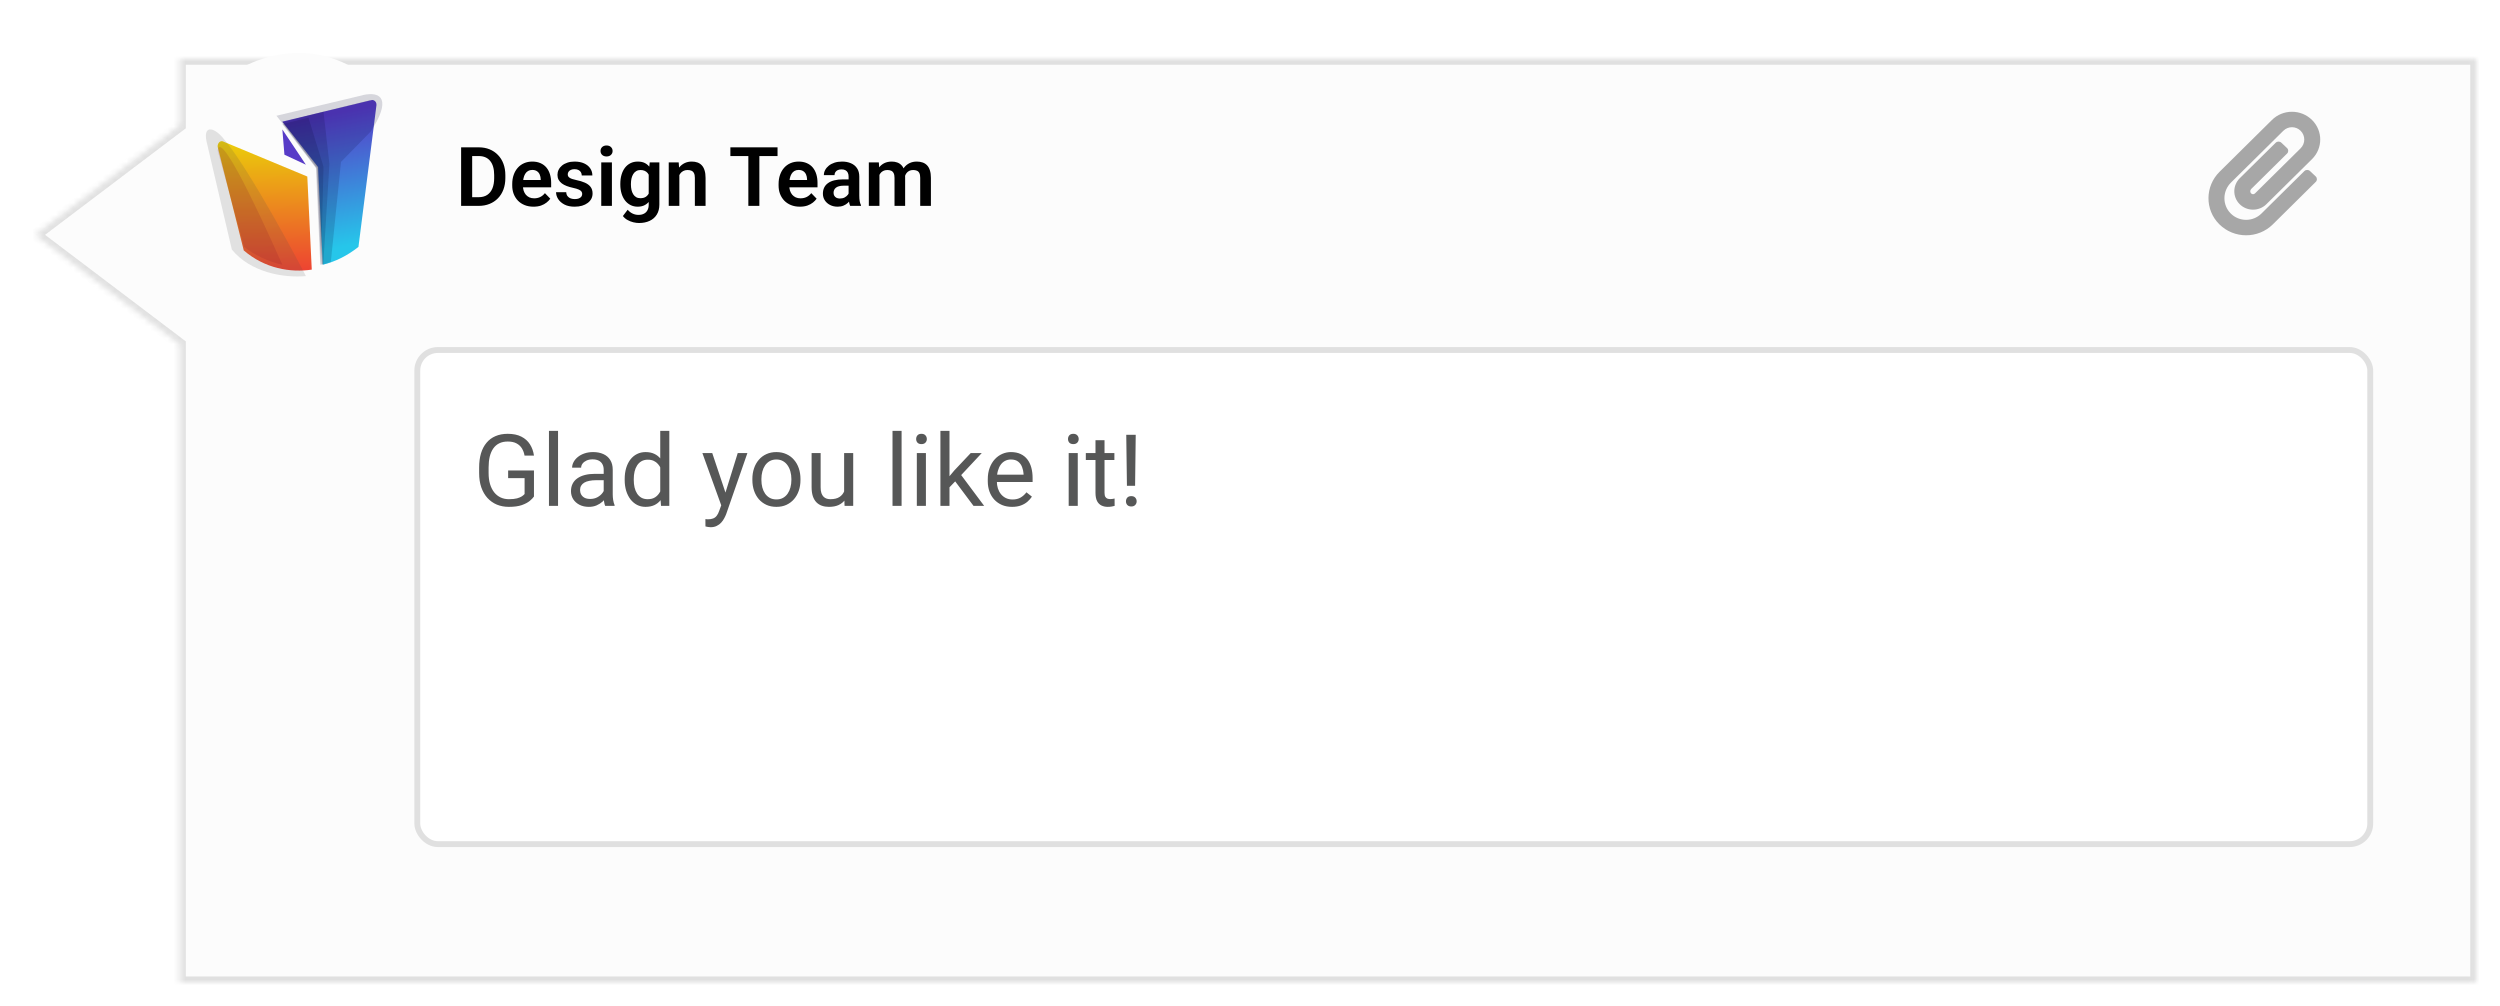 <svg width="425" height="171" viewBox="0 0 425 171" fill="none" xmlns="http://www.w3.org/2000/svg">
<g filter="url(#filter0_d_149_201)">
<mask id="path-1-inside-1_149_201" fill="white">
<path fill-rule="evenodd" clip-rule="evenodd" d="M414.941 0H24.582V11.317L0 29.922L24.582 48.527V157H414.941V0Z"/>
</mask>
<path fill-rule="evenodd" clip-rule="evenodd" d="M414.941 0H24.582V11.317L0 29.922L24.582 48.527V157H414.941V0Z" fill="#FCFCFC"/>
<path d="M24.582 0V-1H23.582V0H24.582ZM414.941 0H415.941V-1H414.941V0ZM24.582 11.317L25.186 12.114L25.582 11.814V11.317H24.582ZM0 29.922L-0.603 29.125L-1.657 29.922L-0.603 30.719L0 29.922ZM24.582 48.527H25.582V48.03L25.186 47.73L24.582 48.527ZM24.582 157H23.582V158H24.582V157ZM414.941 157V158H415.941V157H414.941ZM24.582 1H414.941V-1H24.582V1ZM25.582 11.317V0H23.582V11.317H25.582ZM0.603 30.719L25.186 12.114L23.979 10.519L-0.603 29.125L0.603 30.719ZM25.186 47.73L0.603 29.125L-0.603 30.719L23.979 49.325L25.186 47.73ZM25.582 157V48.527H23.582V157H25.582ZM414.941 156H24.582V158H414.941V156ZM413.941 0V157H415.941V0H413.941Z" fill="#E0E0E0" mask="url(#path-1-inside-1_149_201)"/>
</g>
<rect x="70.94" y="59.5" width="332" height="84" rx="3.5" fill="white" stroke="#E0E0E0"/>
<path d="M81.364 35H79.217L79.231 33.523H81.364C81.942 33.523 82.428 33.396 82.82 33.141C83.212 32.881 83.508 32.509 83.709 32.026C83.909 31.539 84.009 30.955 84.009 30.276V29.764C84.009 29.24 83.952 28.777 83.838 28.376C83.724 27.975 83.556 27.638 83.332 27.364C83.114 27.091 82.843 26.884 82.519 26.742C82.195 26.601 81.824 26.53 81.405 26.53H79.176V25.047H81.405C82.07 25.047 82.676 25.159 83.223 25.382C83.775 25.605 84.251 25.926 84.652 26.346C85.058 26.76 85.367 27.257 85.582 27.836C85.8 28.415 85.91 29.062 85.91 29.777V30.276C85.91 30.987 85.8 31.634 85.582 32.218C85.367 32.797 85.058 33.293 84.652 33.708C84.251 34.123 83.772 34.442 83.216 34.665C82.66 34.888 82.043 35 81.364 35ZM80.27 25.047V35H78.39V25.047H80.27ZM90.695 35.137C90.134 35.137 89.631 35.046 89.184 34.863C88.737 34.681 88.357 34.428 88.043 34.105C87.733 33.776 87.493 33.396 87.325 32.963C87.161 32.525 87.079 32.056 87.079 31.555V31.281C87.079 30.712 87.161 30.194 87.325 29.73C87.489 29.26 87.721 28.857 88.022 28.52C88.323 28.182 88.683 27.922 89.102 27.74C89.521 27.558 89.984 27.467 90.49 27.467C91.014 27.467 91.476 27.556 91.877 27.733C92.278 27.907 92.613 28.153 92.882 28.472C93.151 28.791 93.354 29.174 93.491 29.62C93.627 30.062 93.696 30.552 93.696 31.09V31.849H87.899V30.605H91.918V30.468C91.909 30.181 91.855 29.919 91.754 29.682C91.654 29.44 91.499 29.249 91.29 29.107C91.08 28.962 90.809 28.889 90.476 28.889C90.207 28.889 89.972 28.948 89.772 29.066C89.576 29.18 89.412 29.344 89.28 29.559C89.152 29.768 89.056 30.019 88.993 30.311C88.929 30.602 88.897 30.926 88.897 31.281V31.555C88.897 31.865 88.938 32.152 89.02 32.416C89.107 32.68 89.232 32.91 89.396 33.106C89.565 33.298 89.765 33.448 89.998 33.558C90.234 33.662 90.503 33.715 90.804 33.715C91.183 33.715 91.524 33.642 91.83 33.496C92.139 33.346 92.408 33.125 92.636 32.833L93.545 33.776C93.391 34.004 93.181 34.223 92.916 34.433C92.657 34.642 92.342 34.813 91.973 34.945C91.604 35.073 91.178 35.137 90.695 35.137ZM98.973 32.977C98.973 32.822 98.932 32.683 98.85 32.56C98.768 32.437 98.613 32.325 98.385 32.225C98.162 32.12 97.834 32.022 97.401 31.931C97.018 31.849 96.665 31.746 96.341 31.623C96.018 31.5 95.74 31.352 95.507 31.179C95.275 31.001 95.093 30.794 94.96 30.557C94.833 30.315 94.769 30.037 94.769 29.723C94.769 29.417 94.835 29.13 94.967 28.861C95.099 28.588 95.291 28.349 95.541 28.144C95.792 27.934 96.097 27.77 96.457 27.651C96.817 27.528 97.223 27.467 97.674 27.467C98.303 27.467 98.843 27.569 99.294 27.774C99.75 27.98 100.099 28.262 100.34 28.622C100.582 28.977 100.703 29.379 100.703 29.825H98.898C98.898 29.629 98.852 29.451 98.761 29.292C98.675 29.133 98.54 29.005 98.358 28.909C98.176 28.809 97.945 28.759 97.668 28.759C97.417 28.759 97.205 28.8 97.032 28.882C96.863 28.964 96.736 29.071 96.649 29.203C96.562 29.335 96.519 29.481 96.519 29.641C96.519 29.759 96.542 29.866 96.587 29.962C96.638 30.053 96.717 30.137 96.827 30.215C96.936 30.292 97.084 30.363 97.271 30.427C97.462 30.491 97.697 30.552 97.975 30.611C98.526 30.721 99.007 30.866 99.418 31.049C99.832 31.227 100.156 31.463 100.388 31.76C100.621 32.056 100.737 32.434 100.737 32.895C100.737 33.223 100.666 33.523 100.525 33.797C100.384 34.066 100.179 34.3 99.91 34.501C99.641 34.702 99.32 34.859 98.946 34.973C98.572 35.082 98.151 35.137 97.681 35.137C97.002 35.137 96.428 35.016 95.959 34.774C95.489 34.528 95.134 34.218 94.892 33.845C94.651 33.467 94.53 33.075 94.53 32.669H96.259C96.273 32.956 96.35 33.186 96.492 33.359C96.633 33.533 96.811 33.658 97.025 33.735C97.244 33.808 97.474 33.845 97.715 33.845C97.989 33.845 98.219 33.808 98.406 33.735C98.593 33.658 98.734 33.555 98.83 33.428C98.925 33.296 98.973 33.145 98.973 32.977ZM104.025 27.604V35H102.213V27.604H104.025ZM102.09 25.669C102.09 25.4 102.181 25.177 102.364 24.999C102.551 24.821 102.801 24.732 103.116 24.732C103.43 24.732 103.679 24.821 103.861 24.999C104.048 25.177 104.141 25.4 104.141 25.669C104.141 25.933 104.048 26.154 103.861 26.332C103.679 26.51 103.43 26.599 103.116 26.599C102.801 26.599 102.551 26.51 102.364 26.332C102.181 26.154 102.09 25.933 102.09 25.669ZM110.451 27.604H112.091V34.774C112.091 35.444 111.945 36.012 111.654 36.477C111.367 36.946 110.963 37.301 110.444 37.543C109.924 37.789 109.32 37.912 108.632 37.912C108.336 37.912 108.015 37.871 107.668 37.789C107.327 37.707 106.996 37.577 106.677 37.399C106.363 37.226 106.101 37.001 105.891 36.723L106.705 35.656C106.951 35.943 107.229 36.16 107.539 36.306C107.848 36.456 108.183 36.531 108.543 36.531C108.908 36.531 109.218 36.463 109.473 36.326C109.733 36.194 109.931 35.998 110.068 35.738C110.209 35.483 110.28 35.169 110.28 34.795V29.292L110.451 27.604ZM105.454 31.391V31.247C105.454 30.682 105.522 30.169 105.659 29.709C105.795 29.244 105.991 28.845 106.247 28.513C106.506 28.18 106.819 27.922 107.183 27.74C107.552 27.558 107.967 27.467 108.427 27.467C108.915 27.467 109.325 27.556 109.658 27.733C109.995 27.911 110.273 28.164 110.492 28.492C110.715 28.82 110.888 29.21 111.011 29.661C111.139 30.108 111.237 30.6 111.305 31.138V31.527C111.241 32.051 111.139 32.532 110.998 32.97C110.861 33.407 110.679 33.79 110.451 34.118C110.223 34.442 109.94 34.692 109.603 34.87C109.266 35.048 108.869 35.137 108.414 35.137C107.958 35.137 107.548 35.043 107.183 34.856C106.819 34.67 106.506 34.408 106.247 34.07C105.991 33.733 105.795 33.337 105.659 32.881C105.522 32.425 105.454 31.928 105.454 31.391ZM107.258 31.247V31.391C107.258 31.71 107.29 32.008 107.354 32.286C107.418 32.564 107.516 32.81 107.648 33.024C107.78 33.234 107.946 33.398 108.147 33.517C108.347 33.635 108.587 33.694 108.865 33.694C109.238 33.694 109.544 33.617 109.781 33.462C110.022 33.302 110.205 33.086 110.328 32.812C110.455 32.535 110.537 32.222 110.574 31.876V30.803C110.551 30.529 110.501 30.276 110.423 30.044C110.35 29.811 110.248 29.611 110.116 29.442C109.984 29.274 109.815 29.142 109.61 29.046C109.405 28.95 109.161 28.902 108.878 28.902C108.605 28.902 108.366 28.964 108.161 29.087C107.956 29.205 107.787 29.372 107.655 29.586C107.523 29.8 107.422 30.049 107.354 30.331C107.29 30.614 107.258 30.919 107.258 31.247ZM115.489 29.183V35H113.684V27.604H115.379L115.489 29.183ZM115.202 31.035H114.668C114.673 30.497 114.746 30.01 114.887 29.572C115.028 29.135 115.227 28.759 115.482 28.444C115.742 28.13 116.049 27.888 116.405 27.72C116.76 27.551 117.157 27.467 117.594 27.467C117.95 27.467 118.271 27.517 118.558 27.617C118.845 27.717 119.091 27.877 119.296 28.096C119.506 28.314 119.666 28.602 119.775 28.957C119.889 29.308 119.946 29.741 119.946 30.256V35H118.127V30.242C118.127 29.905 118.077 29.638 117.977 29.442C117.881 29.246 117.74 29.107 117.553 29.025C117.371 28.943 117.145 28.902 116.876 28.902C116.598 28.902 116.355 28.959 116.145 29.073C115.94 29.183 115.767 29.335 115.625 29.531C115.489 29.727 115.384 29.953 115.311 30.208C115.238 30.463 115.202 30.739 115.202 31.035ZM129.092 25.047V35H127.219V25.047H129.092ZM132.182 25.047V26.53H124.164V25.047H132.182ZM135.976 35.137C135.416 35.137 134.912 35.046 134.465 34.863C134.019 34.681 133.638 34.428 133.324 34.105C133.014 33.776 132.775 33.396 132.606 32.963C132.442 32.525 132.36 32.056 132.36 31.555V31.281C132.36 30.712 132.442 30.194 132.606 29.73C132.77 29.26 133.002 28.857 133.303 28.52C133.604 28.182 133.964 27.922 134.383 27.74C134.803 27.558 135.265 27.467 135.771 27.467C136.295 27.467 136.758 27.556 137.159 27.733C137.56 27.907 137.895 28.153 138.164 28.472C138.432 28.791 138.635 29.174 138.772 29.62C138.909 30.062 138.977 30.552 138.977 31.09V31.849H133.18V30.605H137.2V30.468C137.191 30.181 137.136 29.919 137.036 29.682C136.935 29.44 136.78 29.249 136.571 29.107C136.361 28.962 136.09 28.889 135.757 28.889C135.488 28.889 135.254 28.948 135.053 29.066C134.857 29.18 134.693 29.344 134.561 29.559C134.433 29.768 134.338 30.019 134.274 30.311C134.21 30.602 134.178 30.926 134.178 31.281V31.555C134.178 31.865 134.219 32.152 134.301 32.416C134.388 32.68 134.513 32.91 134.677 33.106C134.846 33.298 135.046 33.448 135.279 33.558C135.516 33.662 135.785 33.715 136.085 33.715C136.464 33.715 136.806 33.642 137.111 33.496C137.421 33.346 137.69 33.125 137.917 32.833L138.827 33.776C138.672 34.004 138.462 34.223 138.198 34.433C137.938 34.642 137.624 34.813 137.254 34.945C136.885 35.073 136.459 35.137 135.976 35.137ZM144.261 33.428V30.017C144.261 29.766 144.218 29.549 144.131 29.367C144.045 29.185 143.913 29.044 143.735 28.943C143.557 28.843 143.332 28.793 143.058 28.793C142.817 28.793 142.605 28.834 142.422 28.916C142.245 28.998 142.108 29.114 142.012 29.265C141.917 29.41 141.869 29.579 141.869 29.77H140.057C140.057 29.465 140.13 29.176 140.276 28.902C140.422 28.624 140.629 28.378 140.898 28.164C141.171 27.945 141.497 27.774 141.875 27.651C142.258 27.528 142.687 27.467 143.161 27.467C143.721 27.467 144.22 27.562 144.658 27.754C145.1 27.941 145.446 28.223 145.697 28.602C145.952 28.98 146.08 29.456 146.08 30.03V33.257C146.08 33.626 146.102 33.943 146.148 34.207C146.198 34.467 146.271 34.692 146.367 34.884V35H144.528C144.441 34.813 144.375 34.576 144.33 34.289C144.284 33.997 144.261 33.71 144.261 33.428ZM144.514 30.495L144.528 31.568H143.386C143.104 31.568 142.855 31.598 142.641 31.657C142.427 31.712 142.251 31.794 142.115 31.903C141.978 32.008 141.875 32.136 141.807 32.286C141.739 32.432 141.705 32.598 141.705 32.785C141.705 32.967 141.746 33.132 141.828 33.277C141.914 33.423 142.037 33.539 142.197 33.626C142.361 33.708 142.552 33.749 142.771 33.749C143.09 33.749 143.368 33.685 143.605 33.558C143.842 33.425 144.027 33.266 144.159 33.079C144.291 32.892 144.361 32.715 144.371 32.546L144.89 33.325C144.826 33.512 144.731 33.71 144.603 33.92C144.475 34.13 144.311 34.325 144.111 34.508C143.91 34.69 143.669 34.84 143.386 34.959C143.104 35.078 142.776 35.137 142.402 35.137C141.923 35.137 141.495 35.041 141.117 34.85C140.738 34.658 140.44 34.396 140.221 34.063C140.002 33.731 139.893 33.352 139.893 32.929C139.893 32.537 139.966 32.19 140.112 31.89C140.258 31.589 140.474 31.336 140.761 31.131C141.048 30.921 141.404 30.764 141.828 30.659C142.256 30.55 142.746 30.495 143.297 30.495H144.514ZM149.504 29.121V35H147.7V27.604H149.402L149.504 29.121ZM149.238 31.035H148.684C148.684 30.52 148.746 30.046 148.869 29.613C148.996 29.18 149.183 28.804 149.429 28.485C149.675 28.162 149.978 27.911 150.338 27.733C150.703 27.556 151.125 27.467 151.603 27.467C151.936 27.467 152.241 27.517 152.519 27.617C152.797 27.713 153.036 27.866 153.237 28.075C153.442 28.28 153.599 28.549 153.708 28.882C153.818 29.21 153.873 29.604 153.873 30.064V35H152.068V30.249C152.068 29.903 152.018 29.631 151.917 29.436C151.822 29.24 151.683 29.103 151.5 29.025C151.318 28.943 151.099 28.902 150.844 28.902C150.562 28.902 150.318 28.959 150.113 29.073C149.912 29.183 149.746 29.335 149.614 29.531C149.486 29.727 149.39 29.953 149.327 30.208C149.267 30.463 149.238 30.739 149.238 31.035ZM153.736 30.7L152.991 30.837C152.995 30.372 153.059 29.937 153.182 29.531C153.305 29.121 153.485 28.763 153.722 28.458C153.964 28.148 154.262 27.907 154.618 27.733C154.978 27.556 155.392 27.467 155.862 27.467C156.226 27.467 156.555 27.519 156.846 27.624C157.142 27.724 157.395 27.886 157.605 28.109C157.815 28.328 157.974 28.613 158.083 28.964C158.197 29.315 158.254 29.743 158.254 30.249V35H156.436V30.242C156.436 29.882 156.386 29.606 156.286 29.415C156.19 29.224 156.051 29.091 155.869 29.019C155.686 28.941 155.472 28.902 155.226 28.902C154.975 28.902 154.757 28.95 154.57 29.046C154.388 29.137 154.233 29.265 154.105 29.429C153.982 29.593 153.889 29.784 153.825 30.003C153.765 30.217 153.736 30.45 153.736 30.7Z" fill="black"/>
<path d="M377.274 38.119C374.796 35.646 374.842 31.659 377.333 29.195L386.229 20.395C388.108 18.535 391.163 18.535 393.043 20.395C394.904 22.236 394.907 25.207 393.043 27.05L385.288 34.714C384.022 35.967 381.953 35.949 380.709 34.673C379.51 33.444 379.548 31.496 380.77 30.287L386.867 24.264C387.129 24.005 387.558 24.001 387.826 24.254L388.796 25.172C389.063 25.426 389.068 25.841 388.806 26.1L382.71 32.122C382.501 32.329 382.488 32.673 382.683 32.872C382.868 33.062 383.16 33.066 383.348 32.879L391.103 25.215C391.935 24.392 391.935 23.053 391.102 22.229C390.289 21.424 388.984 21.424 388.17 22.229L379.273 31.03C377.799 32.488 377.776 34.849 379.223 36.292C380.665 37.732 382.997 37.734 384.442 36.304L391.739 29.085C392.001 28.826 392.431 28.822 392.699 29.075L393.669 29.992C393.937 30.246 393.942 30.661 393.68 30.92L386.383 38.139C383.856 40.638 379.769 40.609 377.274 38.119Z" fill="#A7A7A7"/>
<path d="M90.774 79.982V84.406C90.625 84.628 90.387 84.877 90.061 85.153C89.734 85.424 89.283 85.662 88.707 85.867C88.138 86.066 87.401 86.166 86.499 86.166C85.763 86.166 85.086 86.039 84.466 85.784C83.852 85.524 83.317 85.148 82.864 84.655C82.415 84.157 82.067 83.554 81.818 82.846C81.574 82.132 81.453 81.324 81.453 80.422V79.484C81.453 78.582 81.558 77.777 81.768 77.068C81.984 76.36 82.299 75.76 82.714 75.267C83.129 74.769 83.638 74.393 84.242 74.138C84.845 73.878 85.537 73.748 86.317 73.748C87.241 73.748 88.013 73.909 88.633 74.23C89.258 74.545 89.745 74.982 90.094 75.541C90.448 76.1 90.675 76.736 90.774 77.45H89.172C89.1 77.013 88.957 76.615 88.741 76.255C88.53 75.895 88.229 75.607 87.836 75.392C87.443 75.17 86.937 75.06 86.317 75.06C85.758 75.06 85.274 75.162 84.864 75.367C84.455 75.572 84.117 75.865 83.852 76.247C83.586 76.628 83.387 77.091 83.254 77.633C83.127 78.175 83.063 78.787 83.063 79.467V80.422C83.063 81.119 83.143 81.742 83.304 82.29C83.47 82.837 83.705 83.305 84.009 83.692C84.314 84.074 84.676 84.365 85.097 84.564C85.523 84.763 85.993 84.863 86.508 84.863C87.078 84.863 87.54 84.816 87.894 84.722C88.248 84.622 88.525 84.506 88.724 84.373C88.923 84.235 89.076 84.105 89.181 83.983V81.277H86.383V79.982H90.774ZM94.867 73.25V86H93.323V73.25H94.867ZM102.628 84.464V79.841C102.628 79.487 102.556 79.18 102.412 78.919C102.274 78.654 102.063 78.449 101.781 78.305C101.499 78.161 101.15 78.089 100.735 78.089C100.348 78.089 100.008 78.156 99.714 78.289C99.427 78.421 99.2 78.596 99.034 78.811C98.873 79.027 98.793 79.26 98.793 79.509H97.257C97.257 79.188 97.34 78.87 97.506 78.554C97.672 78.239 97.91 77.954 98.22 77.699C98.536 77.439 98.912 77.234 99.349 77.085C99.792 76.93 100.284 76.853 100.827 76.853C101.48 76.853 102.055 76.963 102.553 77.185C103.057 77.406 103.45 77.741 103.732 78.189C104.02 78.632 104.164 79.188 104.164 79.857V84.041C104.164 84.34 104.188 84.658 104.238 84.996C104.294 85.333 104.374 85.624 104.479 85.867V86H102.877C102.799 85.823 102.739 85.588 102.694 85.294C102.65 84.996 102.628 84.719 102.628 84.464ZM102.894 80.555L102.91 81.634H101.358C100.921 81.634 100.531 81.67 100.188 81.742C99.844 81.808 99.557 81.91 99.324 82.049C99.092 82.187 98.915 82.362 98.793 82.572C98.671 82.776 98.61 83.017 98.61 83.294C98.61 83.576 98.674 83.834 98.801 84.066C98.928 84.298 99.12 84.484 99.374 84.622C99.634 84.755 99.952 84.821 100.329 84.821C100.799 84.821 101.214 84.722 101.574 84.522C101.933 84.323 102.218 84.08 102.429 83.792C102.645 83.504 102.761 83.225 102.777 82.954L103.433 83.692C103.394 83.925 103.289 84.182 103.118 84.464C102.946 84.747 102.716 85.018 102.429 85.278C102.146 85.532 101.809 85.745 101.416 85.917C101.029 86.083 100.591 86.166 100.104 86.166C99.496 86.166 98.962 86.047 98.502 85.809C98.049 85.571 97.695 85.253 97.44 84.855C97.191 84.451 97.066 83.999 97.066 83.501C97.066 83.02 97.16 82.597 97.349 82.231C97.537 81.861 97.808 81.553 98.162 81.31C98.516 81.061 98.942 80.873 99.44 80.746C99.939 80.618 100.495 80.555 101.109 80.555H102.894ZM112.24 84.257V73.25H113.784V86H112.373L112.24 84.257ZM106.197 81.609V81.435C106.197 80.748 106.28 80.126 106.446 79.567C106.618 79.002 106.859 78.518 107.168 78.114C107.484 77.71 107.857 77.4 108.289 77.185C108.726 76.963 109.213 76.853 109.75 76.853C110.314 76.853 110.807 76.952 111.228 77.151C111.654 77.345 112.013 77.63 112.307 78.006C112.605 78.377 112.841 78.825 113.012 79.351C113.184 79.877 113.303 80.472 113.369 81.136V81.899C113.308 82.558 113.189 83.15 113.012 83.676C112.841 84.201 112.605 84.65 112.307 85.02C112.013 85.391 111.654 85.676 111.228 85.876C110.801 86.069 110.303 86.166 109.733 86.166C109.208 86.166 108.726 86.053 108.289 85.826C107.857 85.599 107.484 85.281 107.168 84.871C106.859 84.462 106.618 83.98 106.446 83.427C106.28 82.868 106.197 82.262 106.197 81.609ZM107.741 81.435V81.609C107.741 82.057 107.785 82.478 107.874 82.871C107.968 83.263 108.112 83.609 108.306 83.908C108.499 84.207 108.746 84.442 109.044 84.614C109.343 84.78 109.7 84.863 110.115 84.863C110.624 84.863 111.042 84.755 111.369 84.539C111.701 84.323 111.966 84.038 112.166 83.684C112.365 83.33 112.52 82.945 112.63 82.53V80.53C112.564 80.225 112.467 79.932 112.34 79.65C112.218 79.362 112.058 79.108 111.858 78.886C111.665 78.659 111.424 78.48 111.136 78.347C110.854 78.214 110.519 78.147 110.132 78.147C109.711 78.147 109.349 78.236 109.044 78.413C108.746 78.585 108.499 78.823 108.306 79.127C108.112 79.426 107.968 79.774 107.874 80.173C107.785 80.566 107.741 80.986 107.741 81.435ZM122.915 85.07L125.414 77.019H127.057L123.455 87.386C123.372 87.608 123.261 87.846 123.123 88.1C122.99 88.36 122.818 88.606 122.608 88.839C122.398 89.071 122.143 89.259 121.844 89.403C121.551 89.553 121.2 89.627 120.79 89.627C120.668 89.627 120.513 89.611 120.325 89.578C120.137 89.544 120.004 89.517 119.927 89.495L119.918 88.249C119.963 88.255 120.032 88.261 120.126 88.266C120.226 88.277 120.295 88.283 120.333 88.283C120.682 88.283 120.978 88.236 121.222 88.142C121.465 88.053 121.67 87.901 121.836 87.685C122.007 87.475 122.154 87.184 122.276 86.814L122.915 85.07ZM121.081 77.019L123.413 83.991L123.812 85.61L122.708 86.174L119.404 77.019H121.081ZM127.904 81.609V81.418C127.904 80.77 127.998 80.17 128.186 79.617C128.374 79.058 128.645 78.574 129 78.164C129.354 77.749 129.783 77.428 130.286 77.201C130.79 76.969 131.354 76.853 131.979 76.853C132.61 76.853 133.178 76.969 133.681 77.201C134.19 77.428 134.622 77.749 134.976 78.164C135.336 78.574 135.61 79.058 135.798 79.617C135.986 80.17 136.08 80.77 136.08 81.418V81.609C136.08 82.256 135.986 82.857 135.798 83.41C135.61 83.963 135.336 84.448 134.976 84.863C134.622 85.272 134.193 85.593 133.689 85.826C133.191 86.053 132.627 86.166 131.996 86.166C131.365 86.166 130.798 86.053 130.294 85.826C129.791 85.593 129.359 85.272 129 84.863C128.645 84.448 128.374 83.963 128.186 83.41C127.998 82.857 127.904 82.256 127.904 81.609ZM129.439 81.418V81.609C129.439 82.057 129.492 82.481 129.597 82.879C129.702 83.272 129.86 83.62 130.07 83.925C130.286 84.229 130.555 84.47 130.875 84.647C131.196 84.819 131.57 84.904 131.996 84.904C132.417 84.904 132.785 84.819 133.1 84.647C133.421 84.47 133.687 84.229 133.897 83.925C134.107 83.62 134.265 83.272 134.37 82.879C134.481 82.481 134.536 82.057 134.536 81.609V81.418C134.536 80.975 134.481 80.558 134.37 80.165C134.265 79.766 134.104 79.415 133.889 79.11C133.678 78.8 133.413 78.557 133.092 78.38C132.776 78.203 132.406 78.114 131.979 78.114C131.559 78.114 131.188 78.203 130.867 78.38C130.552 78.557 130.286 78.8 130.07 79.11C129.86 79.415 129.702 79.766 129.597 80.165C129.492 80.558 129.439 80.975 129.439 81.418ZM143.501 83.925V77.019H145.045V86H143.576L143.501 83.925ZM143.792 82.032L144.431 82.016C144.431 82.613 144.367 83.167 144.24 83.676C144.118 84.179 143.919 84.617 143.642 84.987C143.365 85.358 143.003 85.649 142.555 85.859C142.106 86.064 141.561 86.166 140.919 86.166C140.482 86.166 140.081 86.102 139.716 85.975C139.356 85.848 139.046 85.651 138.786 85.386C138.526 85.12 138.324 84.774 138.18 84.348C138.042 83.922 137.973 83.41 137.973 82.812V77.019H139.508V82.829C139.508 83.233 139.553 83.568 139.641 83.834C139.735 84.094 139.86 84.301 140.015 84.456C140.175 84.606 140.352 84.711 140.546 84.772C140.745 84.832 140.95 84.863 141.16 84.863C141.813 84.863 142.331 84.738 142.712 84.489C143.094 84.235 143.368 83.894 143.534 83.468C143.706 83.037 143.792 82.558 143.792 82.032ZM153.271 73.25V86H151.727V73.25H153.271ZM157.405 77.019V86H155.861V77.019H157.405ZM155.745 74.636C155.745 74.387 155.819 74.177 155.969 74.005C156.124 73.834 156.351 73.748 156.649 73.748C156.943 73.748 157.167 73.834 157.322 74.005C157.482 74.177 157.562 74.387 157.562 74.636C157.562 74.874 157.482 75.079 157.322 75.251C157.167 75.416 156.943 75.499 156.649 75.499C156.351 75.499 156.124 75.416 155.969 75.251C155.819 75.079 155.745 74.874 155.745 74.636ZM161.414 73.25V86H159.87V73.25H161.414ZM166.901 77.019L162.983 81.21L160.792 83.485L160.667 81.85L162.236 79.974L165.025 77.019H166.901ZM165.498 86L162.294 81.717L163.091 80.347L167.308 86H165.498ZM172.047 86.166C171.422 86.166 170.855 86.061 170.346 85.851C169.842 85.635 169.408 85.333 169.042 84.946C168.683 84.558 168.406 84.099 168.212 83.568C168.019 83.037 167.922 82.456 167.922 81.825V81.476C167.922 80.746 168.03 80.095 168.246 79.525C168.461 78.95 168.755 78.463 169.125 78.064C169.496 77.666 169.917 77.364 170.387 77.16C170.858 76.955 171.345 76.853 171.848 76.853C172.49 76.853 173.043 76.963 173.508 77.185C173.979 77.406 174.363 77.716 174.662 78.114C174.961 78.507 175.182 78.972 175.326 79.509C175.47 80.04 175.542 80.621 175.542 81.252V81.941H168.835V80.688H174.006V80.571C173.984 80.173 173.901 79.785 173.757 79.409C173.619 79.033 173.398 78.723 173.093 78.48C172.789 78.236 172.374 78.114 171.848 78.114C171.5 78.114 171.179 78.189 170.885 78.338C170.592 78.482 170.34 78.698 170.13 78.986C169.92 79.274 169.756 79.625 169.64 80.04C169.524 80.455 169.466 80.934 169.466 81.476V81.825C169.466 82.251 169.524 82.652 169.64 83.028C169.762 83.399 169.936 83.726 170.163 84.008C170.396 84.29 170.675 84.511 171.001 84.672C171.333 84.832 171.71 84.913 172.13 84.913C172.673 84.913 173.132 84.802 173.508 84.581C173.885 84.359 174.214 84.063 174.496 83.692L175.426 84.431C175.232 84.724 174.986 85.004 174.687 85.269C174.388 85.535 174.02 85.751 173.583 85.917C173.151 86.083 172.639 86.166 172.047 86.166ZM183.22 77.019V86H181.676V77.019H183.22ZM181.56 74.636C181.56 74.387 181.635 74.177 181.784 74.005C181.939 73.834 182.166 73.748 182.465 73.748C182.758 73.748 182.982 73.834 183.137 74.005C183.298 74.177 183.378 74.387 183.378 74.636C183.378 74.874 183.298 75.079 183.137 75.251C182.982 75.416 182.758 75.499 182.465 75.499C182.166 75.499 181.939 75.416 181.784 75.251C181.635 75.079 181.56 74.874 181.56 74.636ZM189.446 77.019V78.197H184.59V77.019H189.446ZM186.233 74.835H187.769V83.775C187.769 84.08 187.816 84.309 187.91 84.464C188.004 84.619 188.126 84.722 188.275 84.772C188.425 84.821 188.585 84.846 188.757 84.846C188.884 84.846 189.017 84.835 189.155 84.813C189.299 84.785 189.407 84.763 189.479 84.747L189.487 86C189.366 86.039 189.205 86.075 189.006 86.108C188.812 86.147 188.577 86.166 188.3 86.166C187.924 86.166 187.578 86.091 187.263 85.942C186.947 85.793 186.695 85.543 186.507 85.195C186.325 84.841 186.233 84.365 186.233 83.767V74.835ZM193.073 73.914L192.965 82.588H191.579L191.463 73.914H193.073ZM191.413 85.228C191.413 84.979 191.488 84.769 191.637 84.597C191.792 84.426 192.019 84.34 192.318 84.34C192.611 84.34 192.835 84.426 192.99 84.597C193.151 84.769 193.231 84.979 193.231 85.228C193.231 85.466 193.151 85.671 192.99 85.842C192.835 86.014 192.611 86.1 192.318 86.1C192.019 86.1 191.792 86.014 191.637 85.842C191.488 85.671 191.413 85.466 191.413 85.228Z" fill="#565757"/>
<rect x="30.44" y="9" width="41" height="42" rx="20.5" fill="#FCFCFC"/>
<path fill-rule="evenodd" clip-rule="evenodd" d="M63 17L48 20.674L54.018 28.391L54.808 45L55.347 44.871L56.407 44.522L57.79 27.785L63 17Z" fill="#01052D" fill-opacity="0.149"/>
<path fill-rule="evenodd" clip-rule="evenodd" d="M54.878 45L54.077 28.39L48 20.682L63.193 17.011C63.502 16.938 64.066 17.231 63.994 17.91L60.937 41.972C58.972 43.532 56.916 44.505 54.896 45H54.878Z" fill="url(#paint0_linear_149_201)"/>
<path fill-rule="evenodd" clip-rule="evenodd" d="M41.435 42.55L37.027 25.05C36.904 24.671 37.203 23.859 37.856 24.021L52.242 30.011L53 45.834C49.421 46.375 45.014 45.672 41.417 42.55H41.435Z" fill="url(#paint1_linear_149_201)"/>
<path fill-rule="evenodd" clip-rule="evenodd" d="M48.351 26.299L48 22L52 28L48.351 26.299Z" fill="#573BC7"/>
<path fill-rule="evenodd" clip-rule="evenodd" d="M52.436 20L48 21.101L53.804 28.682L54.567 45L55 28.357L52.436 20Z" fill="#01052D" fill-opacity="0.149"/>
<path fill-rule="evenodd" clip-rule="evenodd" d="M41.489 41.924L37 25.618C37.466 21.086 47.048 42.907 48 45C45.765 44.545 43.18 43.344 41.489 41.943V41.924Z" fill="#890028" fill-opacity="0.149"/>
<path fill-rule="evenodd" clip-rule="evenodd" d="M54.996 19L48 20.792L53.702 28.471L54.451 45L54.962 44.872L56 27.868L54.996 19Z" fill="#01052D" fill-opacity="0.149"/>
<path fill-rule="evenodd" clip-rule="evenodd" d="M39.407 42.399L35.093 23.963C34.584 21.326 36.268 21.595 37.776 23.299C42.231 28.267 51.772 46.362 52 46.936C48.194 47.277 42.582 46.326 39.39 42.399H39.407Z" fill="#4B4B4D" fill-opacity="0.149"/>
<path fill-rule="evenodd" clip-rule="evenodd" d="M61.66 16.187L47 19.675L53.904 28.559L54.685 45L55.217 44.855L55.608 44.727L56.246 44.51L57.968 27.523L63.026 22.363C66.522 16.986 64.943 15.442 61.642 16.169L61.66 16.187Z" fill="#01052D" fill-opacity="0.149"/>
<defs>
<filter id="filter0_d_149_201" x="0" y="0" width="424.941" height="171" filterUnits="userSpaceOnUse" color-interpolation-filters="sRGB">
<feFlood flood-opacity="0" result="BackgroundImageFix"/>
<feColorMatrix in="SourceAlpha" type="matrix" values="0 0 0 0 0 0 0 0 0 0 0 0 0 0 0 0 0 0 127 0" result="hardAlpha"/>
<feOffset dx="6" dy="10"/>
<feGaussianBlur stdDeviation="2"/>
<feComposite in2="hardAlpha" operator="out"/>
<feColorMatrix type="matrix" values="0 0 0 0 0 0 0 0 0 0 0 0 0 0 0 0 0 0 0.25 0"/>
<feBlend mode="normal" in2="BackgroundImageFix" result="effect1_dropShadow_149_201"/>
<feBlend mode="normal" in="SourceGraphic" in2="effect1_dropShadow_149_201" result="shape"/>
</filter>
<linearGradient id="paint0_linear_149_201" x1="56.996" y1="42.206" x2="52.678" y2="20.125" gradientUnits="userSpaceOnUse">
<stop stop-color="#26C6EA"/>
<stop offset="0.49" stop-color="#3E81D9"/>
<stop offset="1" stop-color="#573BC7"/>
</linearGradient>
<linearGradient id="paint1_linear_149_201" x1="44.486" y1="23.394" x2="44.986" y2="48.896" gradientUnits="userSpaceOnUse">
<stop stop-color="#EBD109"/>
<stop offset="1" stop-color="#ED3237"/>
</linearGradient>
</defs>
</svg>
